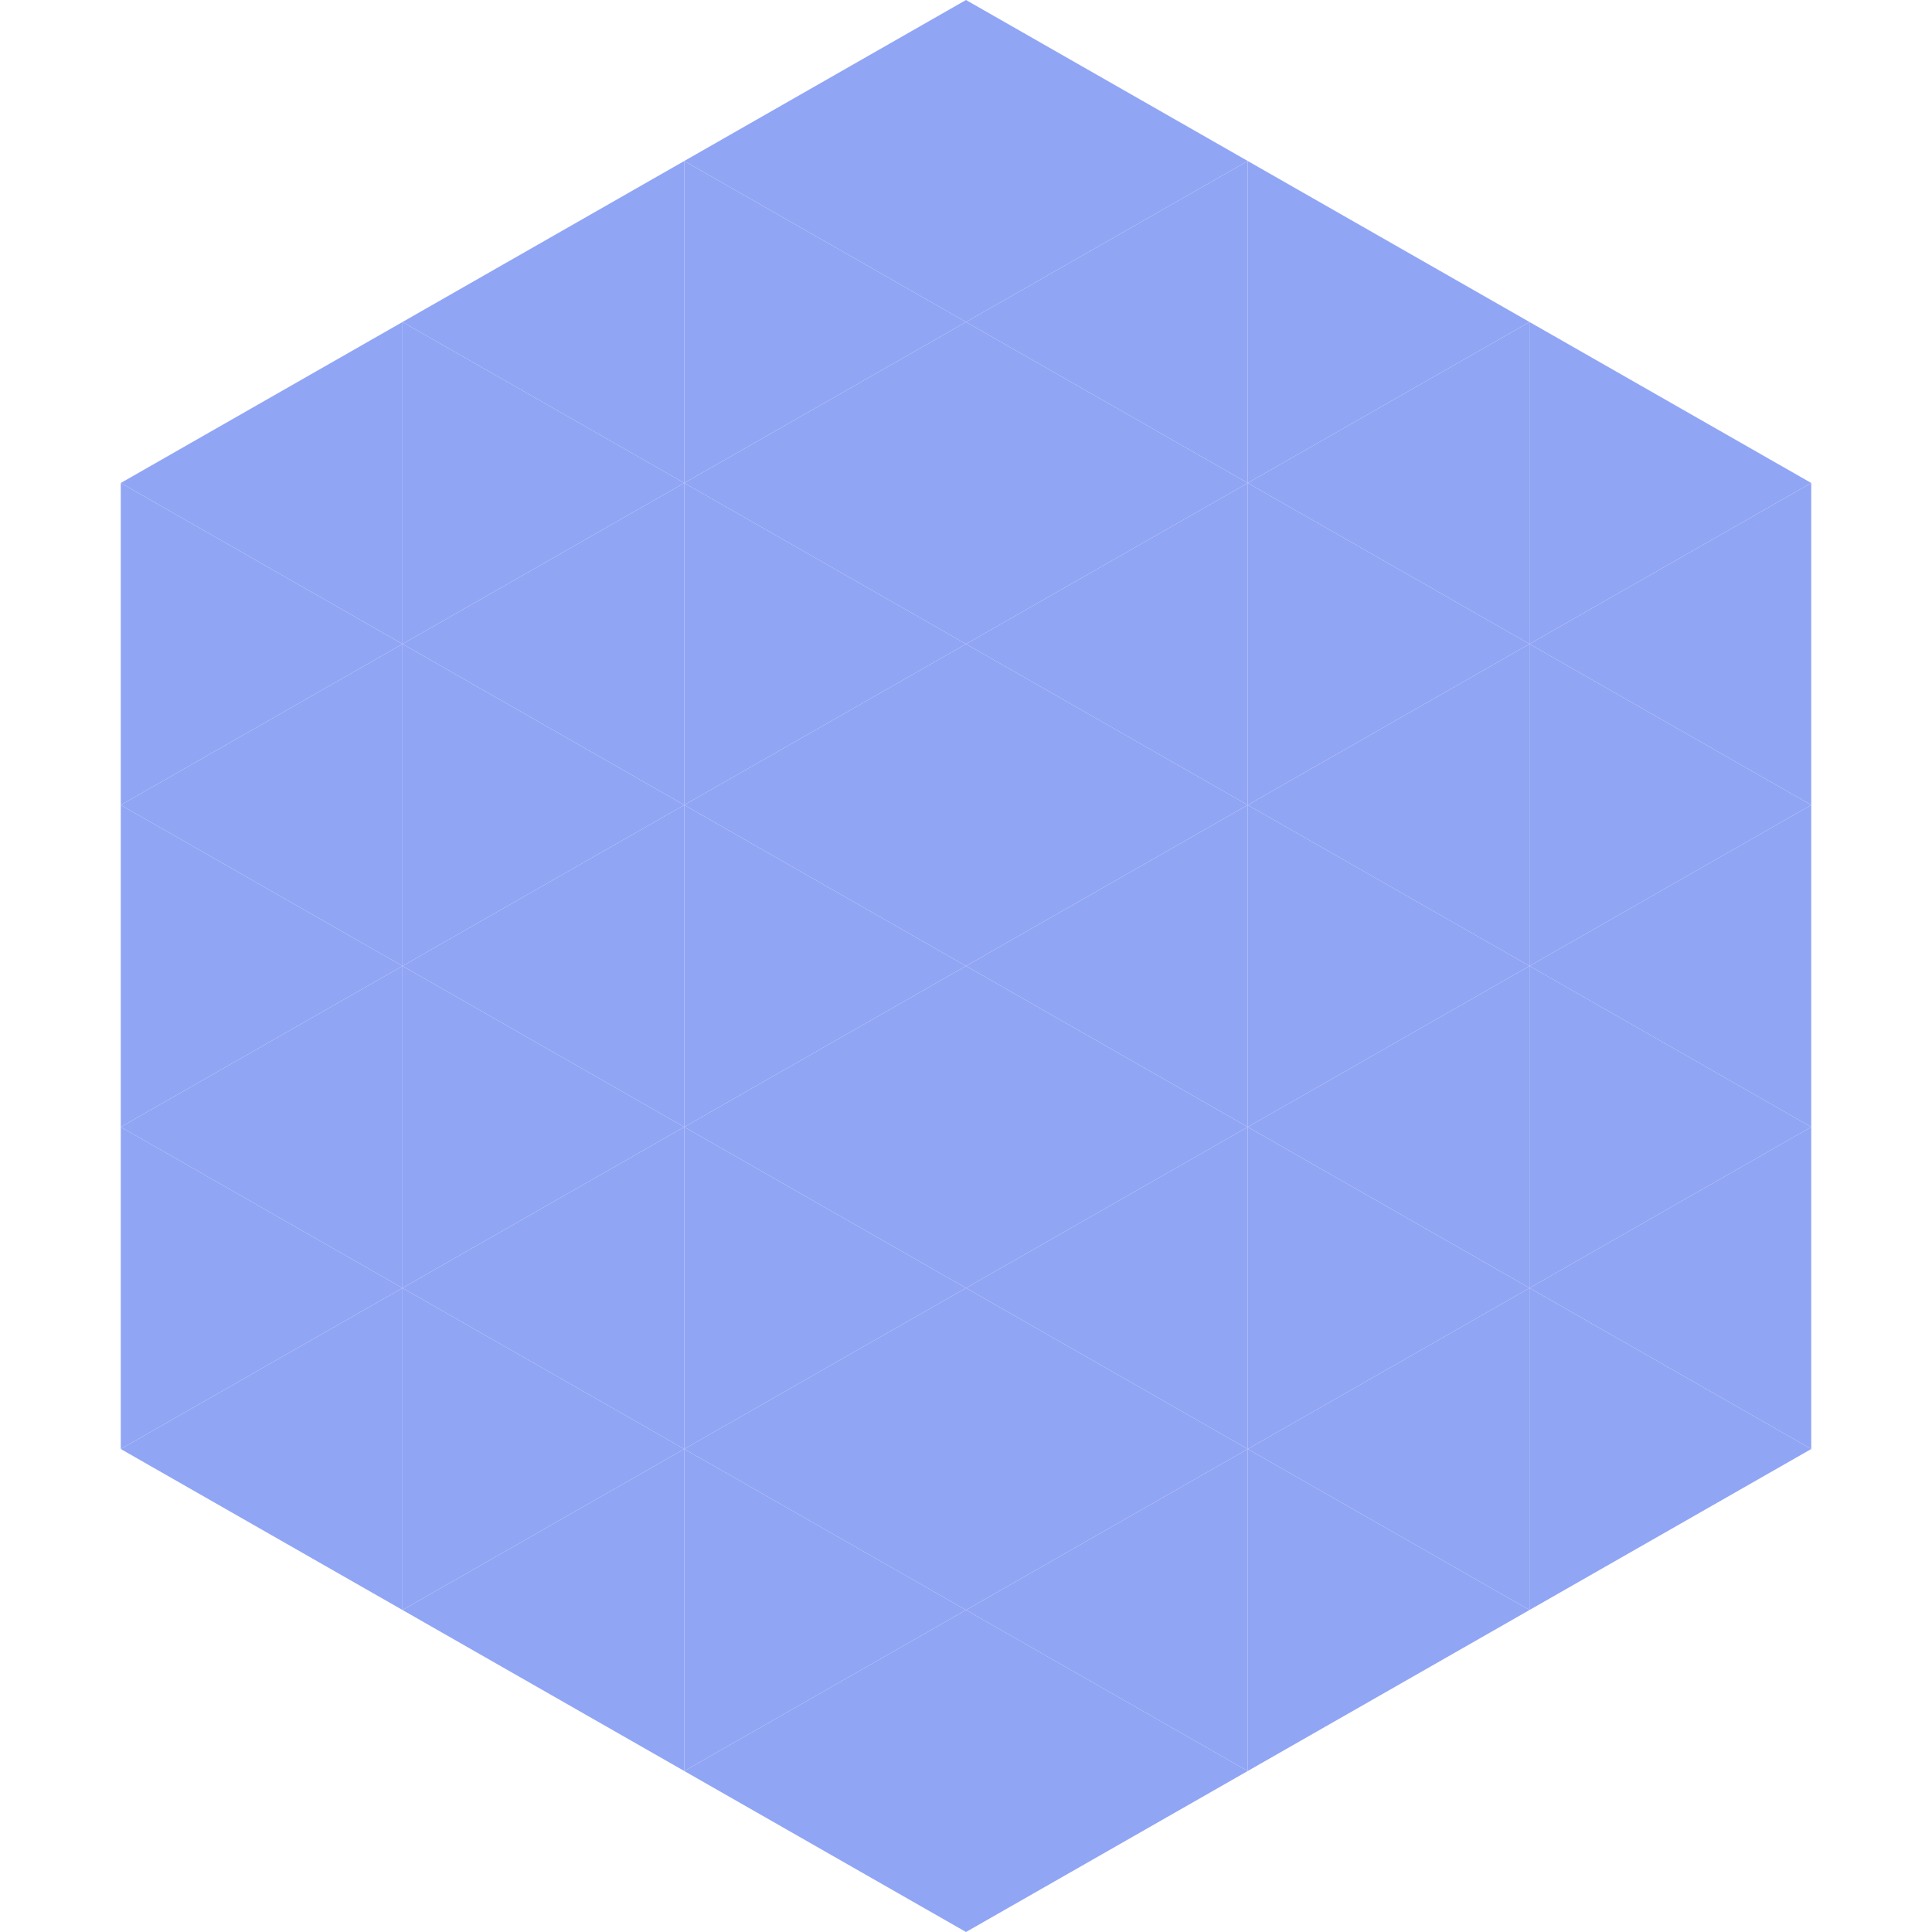 <?xml version="1.0"?>
<!-- Generated by SVGo -->
<svg width="240" height="240"
     xmlns="http://www.w3.org/2000/svg"
     xmlns:xlink="http://www.w3.org/1999/xlink">
<polygon points="50,40 15,60 50,80" style="fill:rgb(145,165,245)" />
<polygon points="190,40 225,60 190,80" style="fill:rgb(145,165,245)" />
<polygon points="15,60 50,80 15,100" style="fill:rgb(145,165,245)" />
<polygon points="225,60 190,80 225,100" style="fill:rgb(145,165,245)" />
<polygon points="50,80 15,100 50,120" style="fill:rgb(145,165,245)" />
<polygon points="190,80 225,100 190,120" style="fill:rgb(145,165,245)" />
<polygon points="15,100 50,120 15,140" style="fill:rgb(145,165,245)" />
<polygon points="225,100 190,120 225,140" style="fill:rgb(145,165,245)" />
<polygon points="50,120 15,140 50,160" style="fill:rgb(145,165,245)" />
<polygon points="190,120 225,140 190,160" style="fill:rgb(145,165,245)" />
<polygon points="15,140 50,160 15,180" style="fill:rgb(145,165,245)" />
<polygon points="225,140 190,160 225,180" style="fill:rgb(145,165,245)" />
<polygon points="50,160 15,180 50,200" style="fill:rgb(145,165,245)" />
<polygon points="190,160 225,180 190,200" style="fill:rgb(145,165,245)" />
<polygon points="15,180 50,200 15,220" style="fill:rgb(255,255,255); fill-opacity:0" />
<polygon points="225,180 190,200 225,220" style="fill:rgb(255,255,255); fill-opacity:0" />
<polygon points="50,0 85,20 50,40" style="fill:rgb(255,255,255); fill-opacity:0" />
<polygon points="190,0 155,20 190,40" style="fill:rgb(255,255,255); fill-opacity:0" />
<polygon points="85,20 50,40 85,60" style="fill:rgb(145,165,245)" />
<polygon points="155,20 190,40 155,60" style="fill:rgb(145,165,245)" />
<polygon points="50,40 85,60 50,80" style="fill:rgb(145,165,245)" />
<polygon points="190,40 155,60 190,80" style="fill:rgb(145,165,245)" />
<polygon points="85,60 50,80 85,100" style="fill:rgb(145,165,245)" />
<polygon points="155,60 190,80 155,100" style="fill:rgb(145,165,245)" />
<polygon points="50,80 85,100 50,120" style="fill:rgb(145,165,245)" />
<polygon points="190,80 155,100 190,120" style="fill:rgb(145,165,245)" />
<polygon points="85,100 50,120 85,140" style="fill:rgb(145,165,245)" />
<polygon points="155,100 190,120 155,140" style="fill:rgb(145,165,245)" />
<polygon points="50,120 85,140 50,160" style="fill:rgb(145,165,245)" />
<polygon points="190,120 155,140 190,160" style="fill:rgb(145,165,245)" />
<polygon points="85,140 50,160 85,180" style="fill:rgb(145,165,245)" />
<polygon points="155,140 190,160 155,180" style="fill:rgb(145,165,245)" />
<polygon points="50,160 85,180 50,200" style="fill:rgb(145,165,245)" />
<polygon points="190,160 155,180 190,200" style="fill:rgb(145,165,245)" />
<polygon points="85,180 50,200 85,220" style="fill:rgb(145,165,245)" />
<polygon points="155,180 190,200 155,220" style="fill:rgb(145,165,245)" />
<polygon points="120,0 85,20 120,40" style="fill:rgb(145,165,245)" />
<polygon points="120,0 155,20 120,40" style="fill:rgb(145,165,245)" />
<polygon points="85,20 120,40 85,60" style="fill:rgb(145,165,245)" />
<polygon points="155,20 120,40 155,60" style="fill:rgb(145,165,245)" />
<polygon points="120,40 85,60 120,80" style="fill:rgb(145,165,245)" />
<polygon points="120,40 155,60 120,80" style="fill:rgb(145,165,245)" />
<polygon points="85,60 120,80 85,100" style="fill:rgb(145,165,245)" />
<polygon points="155,60 120,80 155,100" style="fill:rgb(145,165,245)" />
<polygon points="120,80 85,100 120,120" style="fill:rgb(145,165,245)" />
<polygon points="120,80 155,100 120,120" style="fill:rgb(145,165,245)" />
<polygon points="85,100 120,120 85,140" style="fill:rgb(145,165,245)" />
<polygon points="155,100 120,120 155,140" style="fill:rgb(145,165,245)" />
<polygon points="120,120 85,140 120,160" style="fill:rgb(145,165,245)" />
<polygon points="120,120 155,140 120,160" style="fill:rgb(145,165,245)" />
<polygon points="85,140 120,160 85,180" style="fill:rgb(145,165,245)" />
<polygon points="155,140 120,160 155,180" style="fill:rgb(145,165,245)" />
<polygon points="120,160 85,180 120,200" style="fill:rgb(145,165,245)" />
<polygon points="120,160 155,180 120,200" style="fill:rgb(145,165,245)" />
<polygon points="85,180 120,200 85,220" style="fill:rgb(145,165,245)" />
<polygon points="155,180 120,200 155,220" style="fill:rgb(145,165,245)" />
<polygon points="120,200 85,220 120,240" style="fill:rgb(145,165,245)" />
<polygon points="120,200 155,220 120,240" style="fill:rgb(145,165,245)" />
<polygon points="85,220 120,240 85,260" style="fill:rgb(255,255,255); fill-opacity:0" />
<polygon points="155,220 120,240 155,260" style="fill:rgb(255,255,255); fill-opacity:0" />
</svg>
